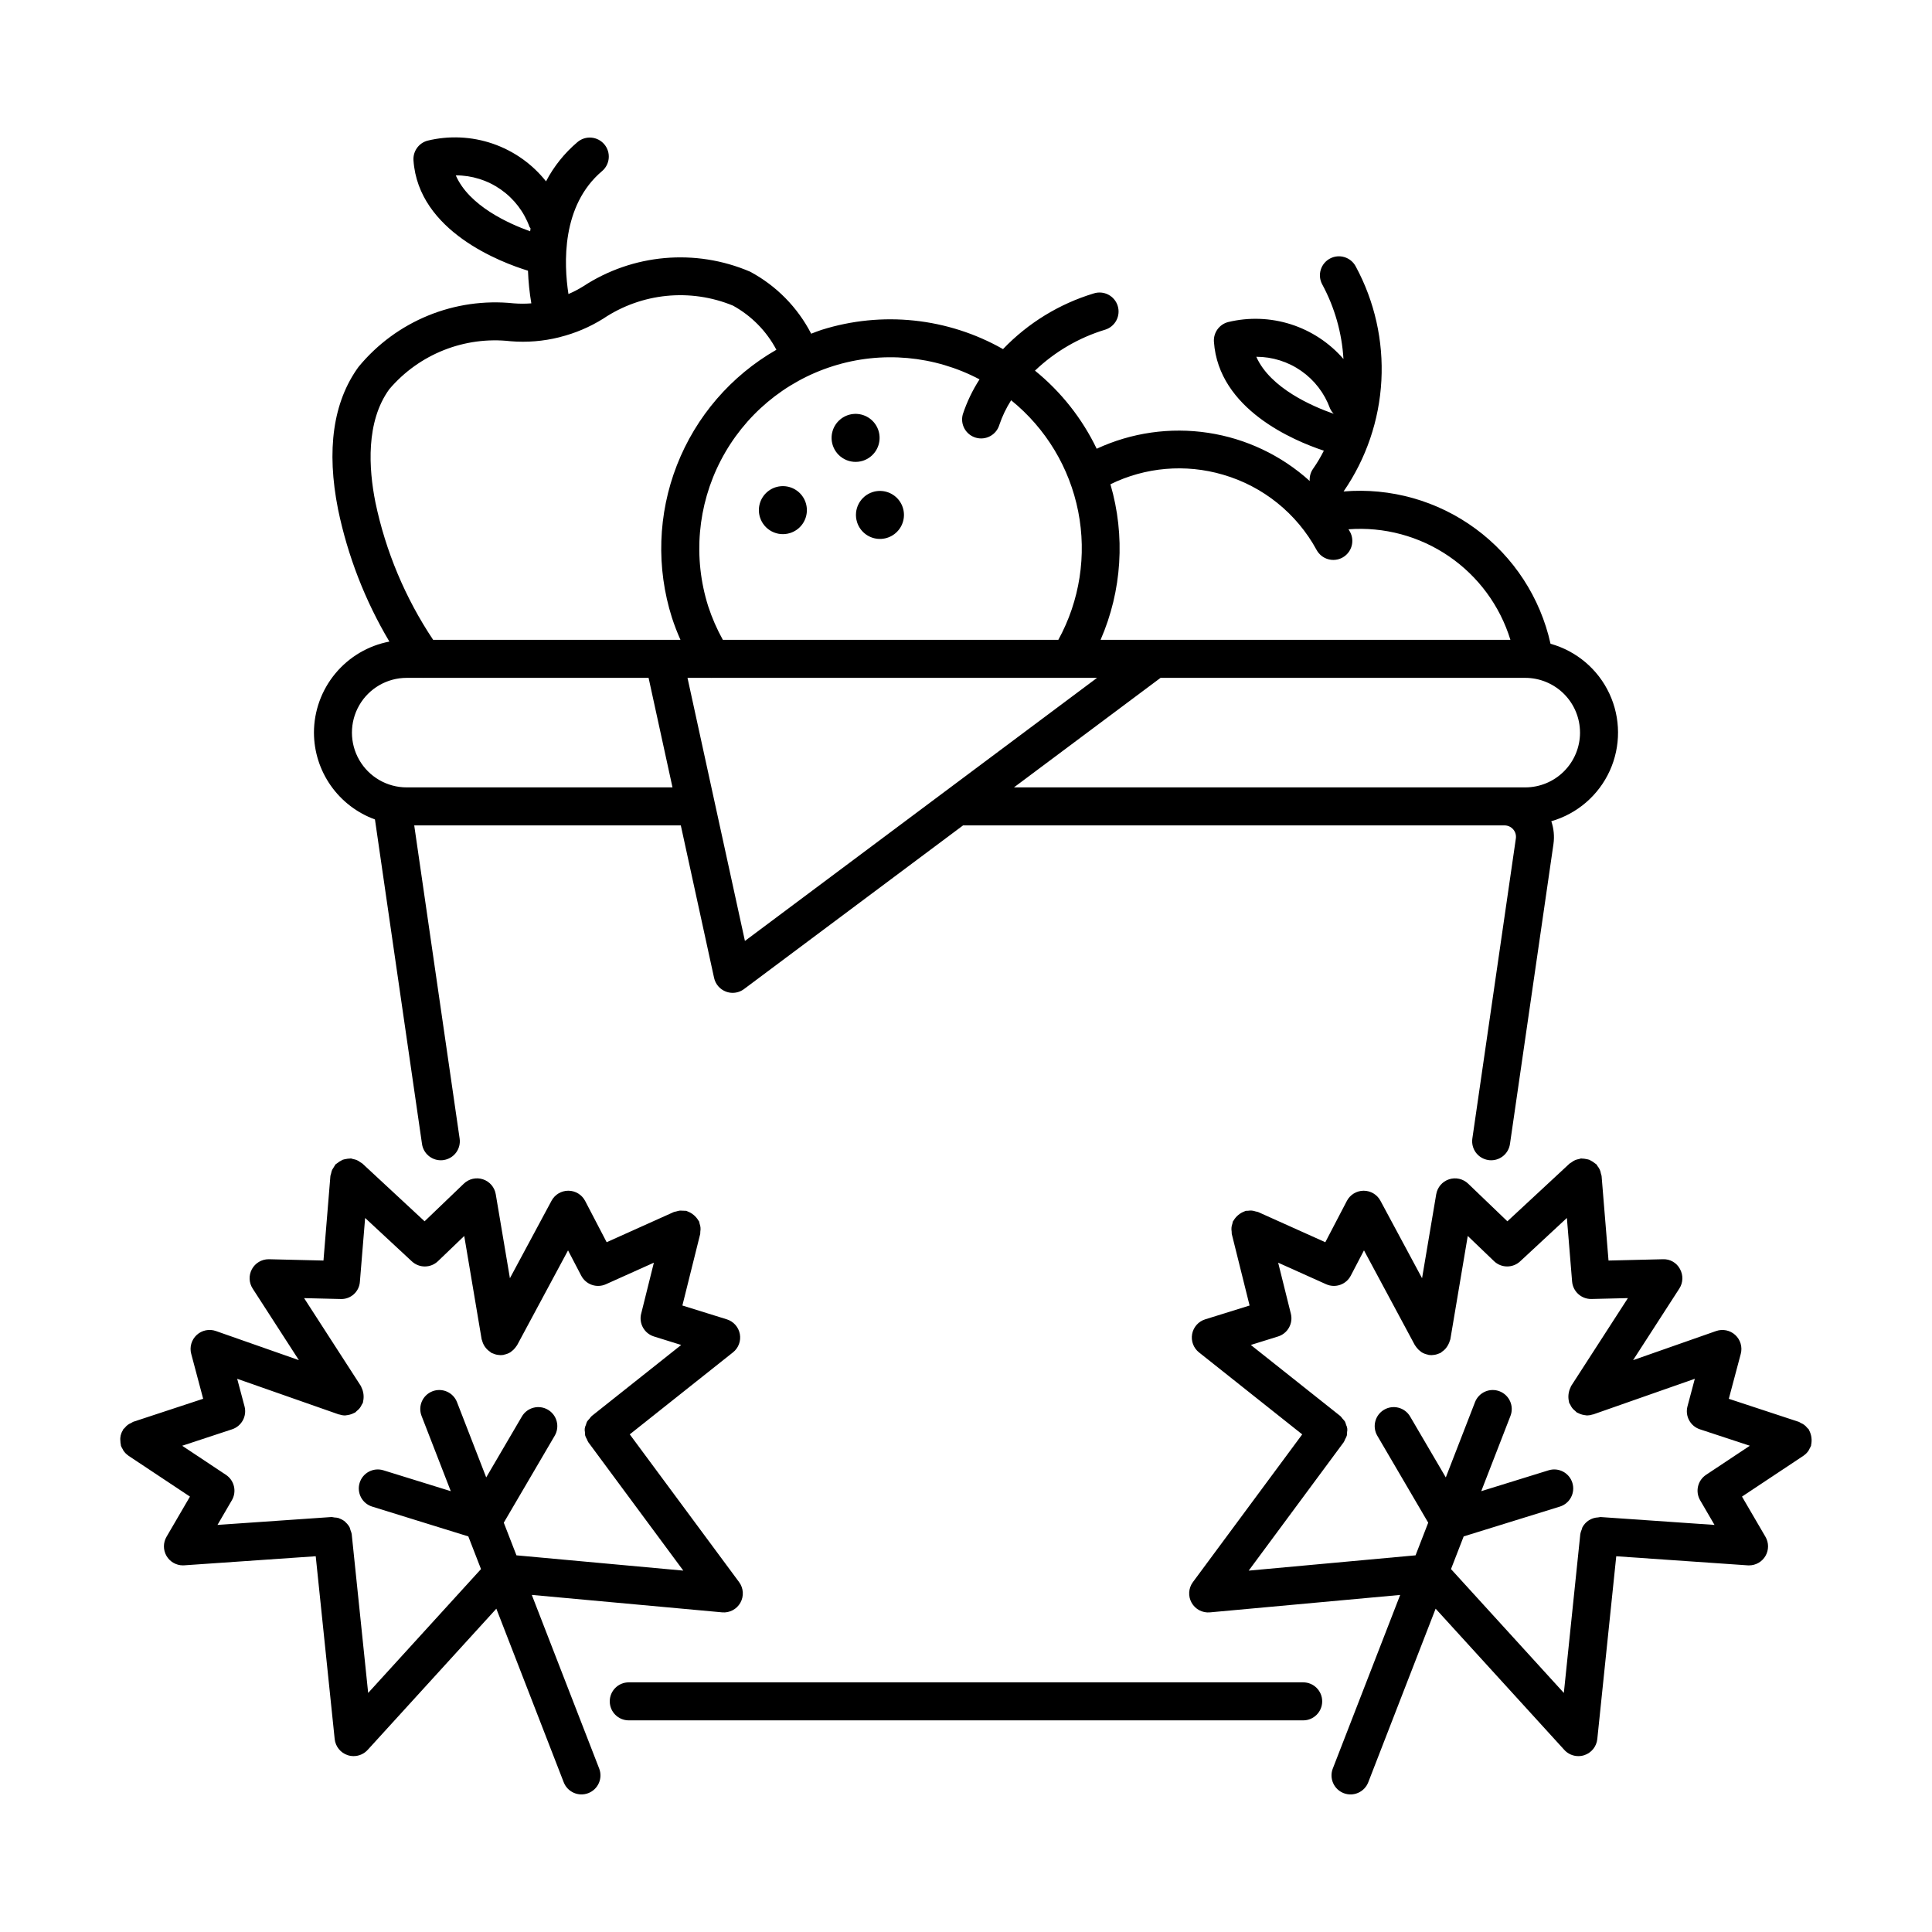 <?xml version="1.0" encoding="UTF-8"?>
<!-- Uploaded to: SVG Repo, www.svgrepo.com, Generator: SVG Repo Mixer Tools -->
<svg fill="#000000" width="800px" height="800px" version="1.1" viewBox="144 144 512 512" xmlns="http://www.w3.org/2000/svg">
 <g>
  <path d="m175.9 525.84c0.004 0.348 0.043 0.695 0.121 1.035 0.027 0.098 0.004 0.195 0.035 0.293v0.004c0.113 0.277 0.254 0.551 0.418 0.805 0.074 0.168 0.16 0.332 0.254 0.488 0.344 0.5 0.773 0.93 1.27 1.273l0.055 0.055 16.289 10.82-6.215 10.652 0.004-0.004c-0.91 1.559-0.918 3.484-0.02 5.051 0.898 1.562 2.562 2.527 4.367 2.527 0.113 0 0.23-0.004 0.348-0.012l34.844-2.41 5.023 48.449v0.004c0.211 1.977 1.555 3.644 3.441 4.266 0.508 0.168 1.039 0.25 1.574 0.25 1.418 0 2.769-0.594 3.723-1.641l34.105-37.426 17.855 46.008v-0.004c1.008 2.594 3.926 3.879 6.519 2.875 2.594-1.004 3.883-3.922 2.879-6.516l-17.859-46.016 50.43 4.621v0.004c1.977 0.18 3.875-0.82 4.848-2.551 0.973-1.727 0.84-3.867-0.34-5.465l-28.977-39.156 27.352-21.727v0.004c1.461-1.16 2.164-3.035 1.82-4.871-0.344-1.836-1.672-3.332-3.453-3.887l-11.773-3.664 4.727-18.98v-0.004c0.023-0.207 0.035-0.418 0.027-0.629 0.125-0.68 0.062-1.383-0.18-2.031-0.035-0.207-0.082-0.418-0.141-0.621-0.043-0.094-0.125-0.152-0.172-0.242h-0.004c-0.664-1.133-1.703-2-2.934-2.453-0.098-0.031-0.168-0.102-0.27-0.129h-0.004c-0.555-0.023-1.113-0.047-1.672-0.066-0.324 0.039-0.648 0.109-0.961 0.215-0.219 0.035-0.434 0.082-0.648 0.148l-17.836 8.016-5.699-10.934c-0.863-1.66-2.57-2.703-4.438-2.711h-0.031c-1.855 0-3.559 1.02-4.438 2.652l-11.031 20.535-3.754-22.262c-0.309-1.844-1.613-3.359-3.387-3.949-1.77-0.586-3.723-0.145-5.07 1.148l-10.402 9.977-16.508-15.324h0.004c-0.172-0.121-0.352-0.23-0.535-0.328-0.539-0.438-1.18-0.723-1.867-0.828-0.199-0.07-0.406-0.133-0.613-0.176-0.102-0.008-0.191 0.039-0.289 0.035h-0.004c-0.375 0.004-0.75 0.051-1.113 0.137-0.27 0.043-0.535 0.102-0.793 0.188-0.598 0.289-1.156 0.648-1.676 1.066-0.07 0.066-0.164 0.094-0.23 0.168-0.293 0.477-0.586 0.957-0.879 1.438-0.121 0.301-0.211 0.617-0.27 0.938-0.078 0.207-0.137 0.422-0.184 0.641l-1.84 22.449-14.41-0.348h-0.125c-1.844 0-3.543 1.008-4.426 2.629-0.883 1.621-0.809 3.594 0.195 5.144l12.25 18.969-21.996-7.719c-1.762-0.617-3.719-0.211-5.09 1.055-1.371 1.27-1.93 3.188-1.449 4.992l3.168 11.91-18.574 6.117c-0.195 0.094-0.383 0.203-0.566 0.324-0.633 0.258-1.188 0.68-1.602 1.223-0.16 0.141-0.312 0.289-0.453 0.449-0.059 0.086-0.062 0.191-0.113 0.281-0.52 0.816-0.746 1.789-0.633 2.754zm29.609-3.059h-0.004c2.535-0.836 3.981-3.5 3.297-6.082l-1.945-7.305 26.895 9.43c0.051 0.02 0.102 0.004 0.156 0.023 0.488 0.164 1 0.254 1.52 0.262 0.051 0 0.102-0.02 0.152-0.023v0.004c0.184-0.016 0.363-0.043 0.547-0.078 0.387-0.055 0.766-0.152 1.133-0.297 0.199-0.074 0.391-0.164 0.578-0.266 0.105-0.059 0.219-0.082 0.32-0.145 0.145-0.129 0.285-0.262 0.414-0.406 0.566-0.422 1.012-0.984 1.293-1.633 0.113-0.168 0.215-0.344 0.309-0.523 0.035-0.098 0.012-0.199 0.043-0.301 0.301-1.285 0.145-2.633-0.449-3.812-0.051-0.094-0.055-0.199-0.113-0.289l-15.066-23.324 9.645 0.234c2.691 0.129 4.988-1.934 5.144-4.625l1.383-16.852 12.387 11.504v-0.004c1.957 1.824 4.992 1.801 6.918-0.051l6.961-6.676 4.613 27.379c0.02 0.113 0.086 0.203 0.113 0.316l0.004-0.004c0.305 1.234 1.066 2.309 2.129 3.004 0.125 0.082 0.207 0.211 0.34 0.281 0.141 0.074 0.293 0.105 0.438 0.168 0.137 0.059 0.266 0.113 0.406 0.156v0.004c0.496 0.172 1.016 0.262 1.539 0.273 0.281 0 0.562-0.023 0.84-0.066 0.062-0.012 0.109-0.055 0.172-0.066 0.574-0.113 1.125-0.324 1.625-0.625 0.09-0.055 0.156-0.129 0.238-0.188h0.004c0.391-0.277 0.742-0.609 1.035-0.988 0.105-0.133 0.199-0.258 0.289-0.398 0.074-0.113 0.172-0.199 0.234-0.32l13.488-25.109 3.5 6.707v-0.004c1.234 2.371 4.098 3.363 6.535 2.269l12.711-5.711-3.367 13.531-0.004-0.004c-0.641 2.59 0.844 5.234 3.391 6.027l7.223 2.25-23.711 18.828h0.004c-0.227 0.223-0.43 0.461-0.609 0.723-0.23 0.227-0.441 0.477-0.625 0.742-0.141 0.297-0.25 0.605-0.328 0.922-0.301 0.578-0.383 1.242-0.242 1.875-0.004 0.316 0.02 0.633 0.074 0.945 0.113 0.328 0.262 0.645 0.441 0.941 0.102 0.277 0.227 0.543 0.375 0.793l25.18 34.031-44.219-4.051-3.359-8.652 13.496-23.039c1.406-2.402 0.602-5.488-1.801-6.898-2.402-1.406-5.492-0.602-6.898 1.801l-9.453 16.137-7.738-19.941v0.004c-0.48-1.25-1.438-2.254-2.66-2.793-1.227-0.543-2.613-0.574-3.859-0.09-1.246 0.484-2.25 1.441-2.789 2.664-0.539 1.223-0.57 2.613-0.086 3.859l7.742 19.945-17.863-5.535c-2.656-0.816-5.469 0.672-6.289 3.324-0.82 2.652 0.656 5.469 3.305 6.297l25.496 7.902 3.359 8.66-29.902 32.82-4.363-42.109c-0.07-0.355-0.176-0.703-0.324-1.031-0.059-0.262-0.137-0.516-0.238-0.762-0.27-0.488-0.617-0.93-1.035-1.301-0.051-0.051-0.082-0.117-0.137-0.164-0.449-0.375-0.961-0.668-1.512-0.867-0.059-0.023-0.105-0.066-0.168-0.09-0.395-0.109-0.801-0.168-1.207-0.18-0.246-0.059-0.492-0.094-0.742-0.113l-30.203 2.09 3.809-6.535v0.004c1.344-2.305 0.66-5.258-1.562-6.734l-11.605-7.711z"/>
  <path d="m589.2 480.28c-0.883-1.656-2.641-2.656-4.516-2.57l-14.41 0.348-1.84-22.449h-0.004c-0.043-0.223-0.105-0.438-0.184-0.652-0.105-0.691-0.402-1.34-0.852-1.879-0.09-0.168-0.188-0.328-0.297-0.484-0.062-0.066-0.148-0.09-0.211-0.152-0.516-0.422-1.082-0.785-1.68-1.078-0.266-0.086-0.535-0.148-0.809-0.191-0.367-0.086-0.738-0.133-1.117-0.137-0.102 0-0.188-0.043-0.289-0.035h0.004c-0.211 0.043-0.414 0.102-0.613 0.176-0.684 0.102-1.328 0.387-1.867 0.824-0.184 0.098-0.363 0.211-0.535 0.332l-16.508 15.324-10.402-9.977c-1.348-1.293-3.297-1.734-5.07-1.148-1.773 0.59-3.074 2.106-3.387 3.949l-3.754 22.262-11.031-20.535c-0.875-1.637-2.582-2.652-4.438-2.652h-0.031 0.004c-1.871 0.008-3.578 1.051-4.438 2.711l-5.703 10.934-17.836-8.016c-0.219-0.066-0.445-0.117-0.672-0.152-0.629-0.227-1.305-0.285-1.965-0.168-0.215-0.008-0.43 0-0.645 0.023-0.105 0.027-0.18 0.102-0.281 0.133-1.23 0.457-2.262 1.32-2.926 2.449-0.047 0.09-0.133 0.148-0.176 0.242h0.004c-0.062 0.203-0.109 0.414-0.145 0.621-0.238 0.648-0.301 1.352-0.18 2.031-0.004 0.211 0.004 0.422 0.027 0.629l4.727 18.984-11.773 3.664c-1.781 0.555-3.109 2.051-3.453 3.887-0.34 1.836 0.359 3.711 1.82 4.871l27.352 21.727-28.973 39.152c-1.18 1.598-1.312 3.738-0.34 5.465 0.973 1.73 2.867 2.731 4.844 2.551l50.43-4.621-17.859 46.016v-0.004c-1 2.594 0.289 5.512 2.879 6.516 2.594 1.004 5.512-0.281 6.519-2.875l17.855-46.008 34.105 37.426v0.004c0.953 1.047 2.305 1.641 3.723 1.641 0.535 0 1.066-0.082 1.574-0.25 1.887-0.621 3.234-2.289 3.441-4.266l5.023-48.449 34.844 2.41c0.117 0.004 0.234 0.012 0.348 0.012v-0.004c1.805 0 3.473-0.965 4.367-2.527 0.898-1.566 0.891-3.492-0.02-5.051l-6.215-10.652 16.289-10.82 0.055-0.055 0.004 0.004c0.496-0.344 0.926-0.773 1.27-1.273 0.227-0.43 0.449-0.863 0.672-1.293 0.031-0.098 0.008-0.195 0.035-0.293v-0.004c0.273-1.281 0.094-2.621-0.512-3.789-0.051-0.09-0.055-0.191-0.113-0.281-0.141-0.16-0.293-0.312-0.457-0.453-0.418-0.551-0.977-0.973-1.617-1.23-0.176-0.117-0.359-0.223-0.547-0.312l-18.574-6.117 3.168-11.91c0.48-1.805-0.078-3.723-1.449-4.992-1.367-1.266-3.328-1.672-5.09-1.055l-21.996 7.715 12.25-18.969v0.004c1.016-1.57 1.078-3.574 0.164-5.203zm5.289 42.5 13.234 4.356-11.605 7.711v0.004c-2.223 1.477-2.906 4.43-1.562 6.734l3.809 6.535-30.203-2.09v-0.004c-0.219 0.02-0.438 0.051-0.652 0.102-1.754 0.074-3.336 1.078-4.16 2.629-0.074 0.195-0.133 0.391-0.184 0.594-0.172 0.379-0.293 0.773-0.367 1.184l-4.363 42.109-29.906-32.82 3.359-8.66 25.496-7.902h0.004c2.648-0.828 4.129-3.644 3.305-6.297-0.82-2.652-3.633-4.141-6.285-3.324l-17.863 5.535 7.742-19.945c0.484-1.246 0.453-2.637-0.09-3.859-0.539-1.223-1.543-2.184-2.789-2.664-1.246-0.484-2.633-0.453-3.856 0.09-1.223 0.539-2.184 1.543-2.664 2.793l-7.738 19.941-9.453-16.137v-0.004c-1.406-2.402-4.496-3.207-6.898-1.801-2.402 1.41-3.207 4.496-1.801 6.898l13.492 23.039-3.356 8.652-44.219 4.055 25.18-34.031 0.004-0.004c0.148-0.25 0.273-0.52 0.375-0.797 0.176-0.297 0.324-0.609 0.438-0.934 0.059-0.316 0.082-0.637 0.074-0.953 0.145-0.637 0.059-1.297-0.242-1.875-0.078-0.316-0.188-0.625-0.324-0.918-0.188-0.266-0.398-0.516-0.629-0.746-0.18-0.258-0.383-0.5-0.605-0.719l-23.711-18.828 7.223-2.25c2.547-0.793 4.031-3.438 3.391-6.023l-3.367-13.531 12.711 5.711c2.434 1.094 5.301 0.102 6.531-2.269l3.5-6.707 13.484 25.113c0.066 0.121 0.164 0.207 0.234 0.32 0.09 0.141 0.188 0.266 0.289 0.398h0.004c0.297 0.379 0.645 0.711 1.039 0.988 0.086 0.059 0.152 0.133 0.238 0.188 0.5 0.301 1.051 0.512 1.625 0.625 0.062 0.012 0.109 0.055 0.172 0.066 0.277 0.043 0.559 0.066 0.84 0.066 0.527-0.012 1.043-0.102 1.539-0.273 0.141-0.047 0.273-0.098 0.41-0.156 0.145-0.062 0.293-0.094 0.434-0.168 0.137-0.074 0.215-0.199 0.34-0.281v-0.004c0.316-0.203 0.605-0.445 0.867-0.719 0.59-0.652 1.023-1.434 1.262-2.285 0.027-0.109 0.094-0.199 0.113-0.316l4.613-27.379 6.961 6.676 0.004 0.004c1.926 1.848 4.961 1.871 6.918 0.051l12.387-11.5 1.383 16.852c0.219 2.613 2.402 4.621 5.023 4.621h0.121l9.645-0.234-15.066 23.324c-0.059 0.09-0.062 0.199-0.113 0.289v0.004c-0.594 1.18-0.75 2.527-0.445 3.812 0.027 0.102 0.008 0.199 0.043 0.301h-0.004c0.094 0.18 0.195 0.355 0.312 0.523 0.277 0.648 0.723 1.211 1.289 1.633 0.133 0.145 0.27 0.281 0.418 0.406 0.102 0.066 0.215 0.09 0.32 0.145 0.188 0.102 0.379 0.191 0.582 0.266 0.363 0.145 0.742 0.242 1.129 0.297 0.18 0.035 0.367 0.062 0.551 0.078 0.051 0 0.098 0.02 0.148 0.02 0.516-0.008 1.027-0.098 1.516-0.262 0.051-0.016 0.105-0.004 0.156-0.023l26.895-9.434-1.945 7.305v0.004c-0.684 2.582 0.762 5.246 3.297 6.082z"/>
  <path d="m310.63 589.84c-2.785 0-5.039 2.254-5.039 5.035 0 2.785 2.254 5.039 5.039 5.039h178.73c2.781 0 5.035-2.254 5.035-5.039 0-2.781-2.254-5.035-5.035-5.035z"/>
  <path d="m353.39 285.26c2.453-0.773 4.195-2.953 4.418-5.516 0.223-2.562-1.121-5.008-3.402-6.195-2.285-1.188-5.059-0.879-7.027 0.773-1.969 1.656-2.75 4.336-1.973 6.789 1.059 3.352 4.633 5.207 7.984 4.148z"/>
  <path d="m372.66 266.11c2.453-0.777 4.195-2.953 4.418-5.516 0.223-2.566-1.121-5.012-3.402-6.195-2.285-1.188-5.059-0.883-7.027 0.773s-2.75 4.336-1.973 6.789c0.508 1.609 1.637 2.949 3.133 3.727s3.242 0.93 4.852 0.422z"/>
  <path d="m371.13 282.38c0.777 2.453 2.953 4.199 5.516 4.418 2.562 0.223 5.008-1.121 6.195-3.402 1.188-2.285 0.883-5.059-0.773-7.027s-4.336-2.746-6.789-1.973c-3.348 1.059-5.207 4.633-4.148 7.984z"/>
  <path d="m227.2 338.15c0.012 5.031 1.57 9.934 4.465 14.051 2.891 4.113 6.977 7.242 11.703 8.961l12.469 86.008c0.359 2.473 2.481 4.312 4.981 4.312 0.242 0.004 0.488-0.016 0.727-0.055 1.324-0.188 2.516-0.898 3.316-1.969 0.801-1.07 1.141-2.414 0.945-3.738l-12.031-82.98h70.648l8.816 40.41c0.363 1.672 1.555 3.047 3.16 3.644 0.562 0.211 1.16 0.32 1.762 0.32 1.086 0 2.144-0.352 3.016-1.004l58.047-43.371h143.5c0.879 0.004 1.715 0.383 2.289 1.047 0.574 0.664 0.832 1.543 0.707 2.414l-11.531 79.52c-0.191 1.324 0.148 2.668 0.945 3.738 0.801 1.07 1.992 1.781 3.316 1.969 0.242 0.039 0.484 0.059 0.727 0.055 2.504 0 4.621-1.84 4.981-4.312l11.531-79.523c0.281-2.023 0.082-4.082-0.578-6.012 6.867-1.977 12.527-6.856 15.488-13.355 2.961-6.504 2.93-13.977-0.09-20.453-3.016-6.477-8.719-11.305-15.602-13.223-2.711-12.227-9.766-23.055-19.855-30.477-10.09-7.426-22.527-10.934-35.008-9.883l0.039-0.035c5.973-8.676 9.434-18.836 9.996-29.355 0.566-10.52-1.789-20.988-6.801-30.254-0.629-1.18-1.695-2.062-2.973-2.453-1.277-0.395-2.66-0.262-3.84 0.367-1.18 0.625-2.062 1.695-2.453 2.973s-0.258 2.656 0.367 3.836c3.312 6.113 5.238 12.875 5.652 19.812-3.711-4.285-8.531-7.461-13.93-9.188-5.398-1.723-11.168-1.93-16.676-0.586-2.324 0.625-3.887 2.805-3.723 5.207 1.23 17.852 21.059 26.199 29.129 28.867-0.824 1.648-1.766 3.238-2.82 4.746-0.688 0.953-1.016 2.121-0.922 3.289-7.531-6.809-16.902-11.254-26.941-12.773-10.039-1.52-20.305-0.051-29.516 4.223-3.859-8.02-9.445-15.09-16.355-20.695 5.273-5.035 11.656-8.758 18.637-10.867 2.652-0.84 4.121-3.672 3.281-6.324-0.84-2.648-3.668-4.121-6.32-3.281-9.16 2.769-17.449 7.852-24.066 14.762-14.633-8.309-32.07-10.152-48.121-5.086-0.93 0.293-1.812 0.672-2.719 1.008v-0.004c-3.606-6.996-9.254-12.73-16.195-16.441-14.488-6.195-31.121-4.715-44.293 3.938-1.227 0.758-2.512 1.426-3.84 1.992-1.23-8.016-1.887-23.441 8.91-32.578v0.004c2.125-1.801 2.391-4.981 0.594-7.106-1.801-2.125-4.981-2.391-7.106-0.59-3.426 2.898-6.258 6.43-8.34 10.406-3.656-4.609-8.559-8.074-14.121-9.984-5.566-1.91-11.562-2.188-17.277-0.797-2.328 0.625-3.887 2.809-3.727 5.211 1.297 18.871 23.324 27.098 30.34 29.25h0.004c0.105 2.898 0.402 5.789 0.887 8.652-1.547 0.121-3.102 0.121-4.652 0-15.676-1.652-31.137 4.676-41.152 16.848-6.731 9.277-8.551 21.992-5.406 37.789 2.562 12.34 7.156 24.168 13.594 35-5.617 1.07-10.684 4.066-14.332 8.469-3.648 4.402-5.652 9.938-5.66 15.656zm37.586-147.68c4.269-0.008 8.434 1.301 11.93 3.746 3.496 2.445 6.156 5.906 7.613 9.918 0.086 0.137 0.176 0.27 0.273 0.395-0.043 0.258-0.066 0.508-0.105 0.766-5.769-2.059-16.195-6.762-19.711-14.824zm61.41 133.17h6.285l0.078 0.012 0.07-0.012h102.1l-93.316 69.719zm236.53 14.516v-0.004c-0.004 3.848-1.531 7.535-4.254 10.258-2.719 2.723-6.406 4.25-10.254 4.258h-135.51l38.852-29.027h96.656c3.848 0.004 7.535 1.535 10.254 4.254 2.723 2.723 4.25 6.41 4.254 10.258zm-85.789-99.605c4.262 0 8.426 1.309 11.918 3.754 3.492 2.441 6.148 5.902 7.609 9.91 0.242 0.535 0.57 1.023 0.98 1.445-5.547-1.934-16.812-6.766-20.508-15.109zm-8.836 31.242c10.605 3.074 19.543 10.266 24.82 19.965 0.641 1.176 1.723 2.047 3.004 2.422 1.285 0.379 2.668 0.227 3.84-0.414 1.172-0.645 2.043-1.727 2.414-3.012 0.375-1.281 0.223-2.664-0.422-3.836-0.125-0.227-0.273-0.426-0.398-0.652 9.414-0.703 18.789 1.812 26.586 7.133 7.801 5.324 13.559 13.141 16.332 22.164h-108.61c5.672-13.012 6.594-27.605 2.609-41.227 9.273-4.547 19.91-5.453 29.82-2.543zm-103.37-28.762c12.898-4.078 26.895-2.816 38.855 3.504-1.863 2.887-3.352 5.996-4.43 9.258-0.746 2.664 0.793 5.43 3.449 6.199 2.656 0.773 5.438-0.742 6.231-3.394 0.773-2.293 1.824-4.484 3.125-6.527 9.199 7.438 15.488 17.871 17.777 29.477 2.285 11.605 0.422 23.645-5.269 34.016h-88.906c-1.578-2.844-2.879-5.828-3.887-8.918-4.051-12.82-2.844-26.723 3.356-38.652 6.199-11.93 16.883-20.91 29.699-24.961zm-117.57 6.121c7.926-9.328 19.98-14.102 32.145-12.723 4.332 0.359 8.688 0.004 12.902-1.047l0.082-0.012c0.027-0.008 0.047-0.031 0.078-0.039 4.059-1.012 7.93-2.656 11.477-4.871 10.168-6.832 23.078-8.129 34.406-3.465 4.891 2.695 8.891 6.758 11.5 11.695-12.027 6.894-21.332 17.695-26.371 30.613-5.035 12.914-5.5 27.164-1.312 40.379 0.652 1.996 1.406 3.961 2.262 5.879h-65.543c-7.394-11.074-12.594-23.465-15.312-36.5-1.766-8.891-2.562-21.297 3.688-29.91zm4.621 76.488h4.273l0.043 0.012 0.066-0.012h59.719l6.336 29.027h-70.441c-5.184 0-9.977-2.766-12.566-7.258-2.594-4.492-2.594-10.023 0-14.516 2.59-4.488 7.383-7.254 12.566-7.254z"/>
 </g>
</svg>